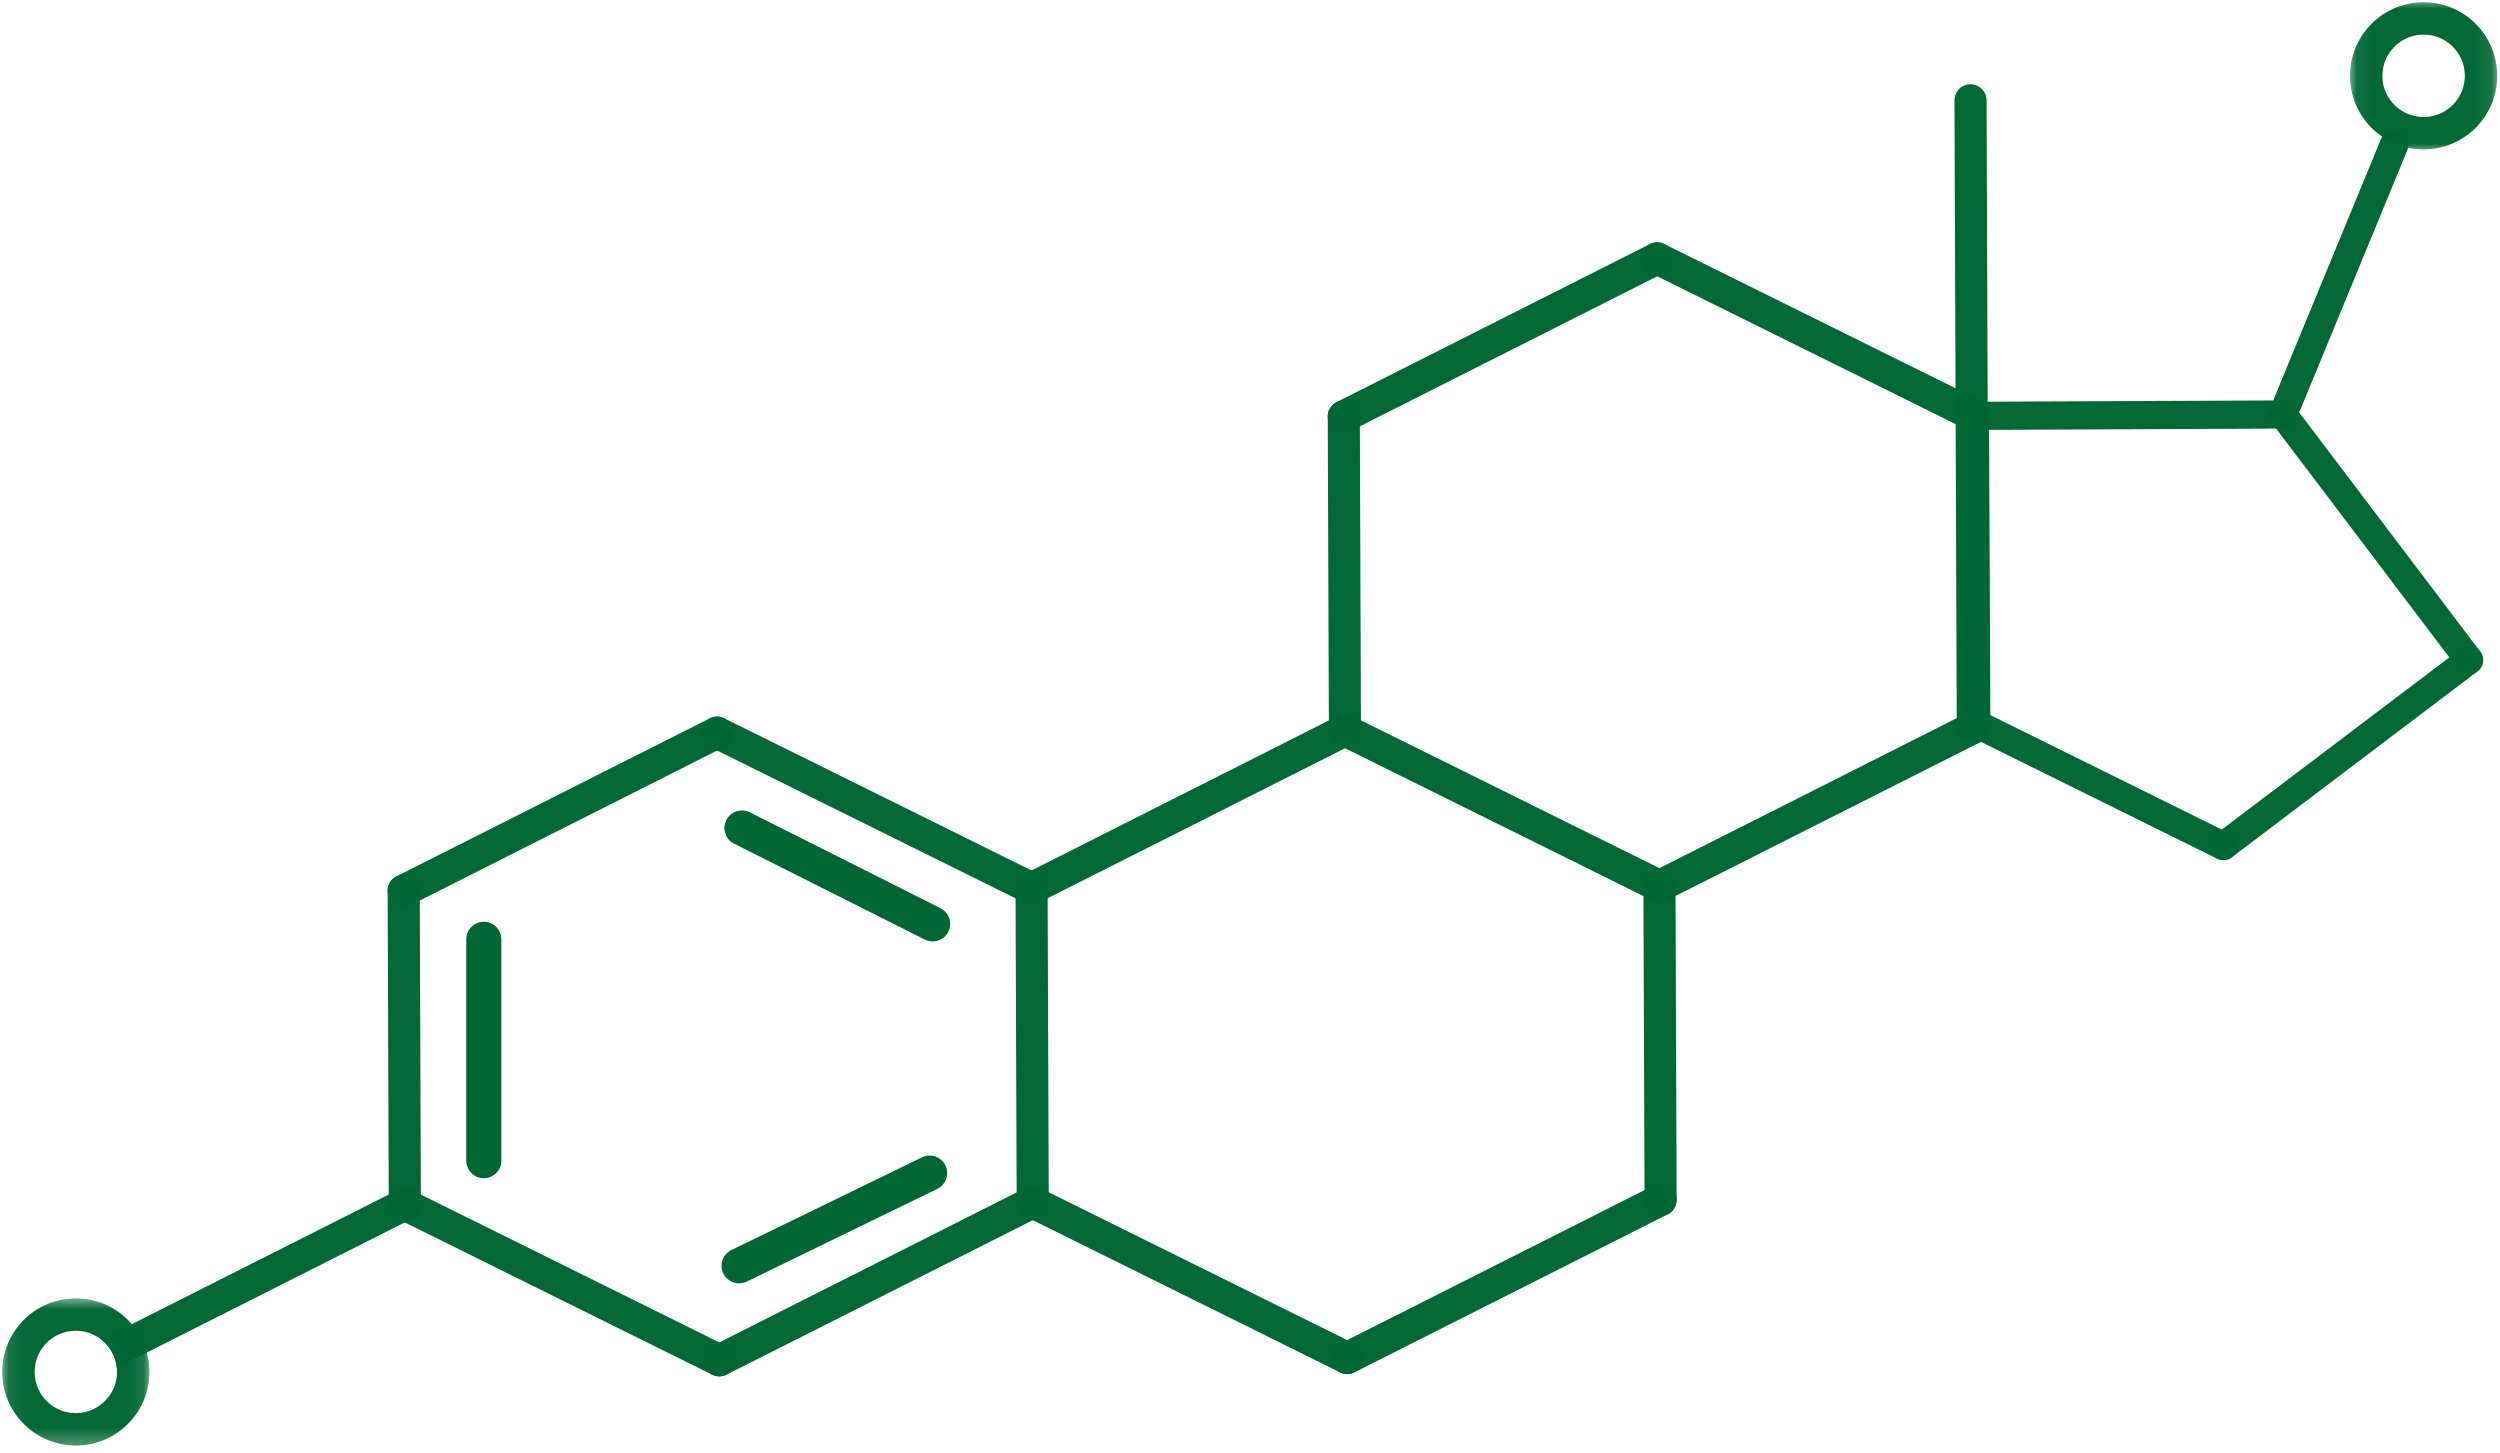 <svg width="148" height="86" viewBox="0 0 148 86" fill="none" xmlns="http://www.w3.org/2000/svg">
<path d="M24.848 52.726L24.916 71.306C24.918 71.83 24.494 72.257 23.97 72.259C23.445 72.261 23.018 71.837 23.016 71.313L22.948 52.733C22.947 52.208 23.37 51.781 23.895 51.78C24.419 51.778 24.846 52.201 24.848 52.726Z" fill="#006633" fill-opacity="0.988"/>
<path d="M23.47 51.881L42.021 42.524C42.489 42.287 43.061 42.475 43.297 42.943C43.533 43.411 43.345 43.982 42.877 44.218L24.326 53.576C23.858 53.813 23.287 53.625 23.05 53.157C22.814 52.688 23.002 52.118 23.47 51.881Z" fill="#006633" fill-opacity="0.988"/>
<path d="M42.871 42.52L61.49 51.742C61.96 51.974 62.153 52.545 61.919 53.014C61.687 53.484 61.117 53.677 60.647 53.443L42.027 44.222C41.558 43.989 41.366 43.419 41.599 42.95C41.831 42.479 42.401 42.287 42.871 42.52Z" fill="#006633" fill-opacity="0.988"/>
<path d="M62.018 52.59L62.086 71.17C62.088 71.695 61.665 72.121 61.14 72.123C60.616 72.125 60.189 71.701 60.187 71.177L60.119 52.597C60.117 52.072 60.54 51.646 61.065 51.644C61.589 51.642 62.016 52.066 62.018 52.59Z" fill="#006633" fill-opacity="0.988"/>
<path d="M24.388 70.459L43.007 79.681C43.477 79.913 43.669 80.483 43.436 80.953C43.203 81.423 42.634 81.616 42.164 81.382L23.544 72.161C23.075 71.927 22.883 71.358 23.116 70.888C23.348 70.418 23.917 70.226 24.388 70.459Z" fill="#006633" fill-opacity="0.988"/>
<path d="M42.158 79.684L60.709 70.326C61.177 70.09 61.748 70.278 61.984 70.746C62.221 71.214 62.033 71.785 61.565 72.021L43.013 81.379C42.545 81.616 41.974 81.428 41.738 80.959C41.502 80.491 41.69 79.921 42.158 79.684Z" fill="#006633" fill-opacity="0.988"/>
<path d="M60.641 51.745L79.192 42.387C79.66 42.151 80.232 42.339 80.467 42.807C80.704 43.275 80.516 43.846 80.048 44.082L61.496 53.44C61.028 53.677 60.457 53.489 60.221 53.02C59.984 52.552 60.173 51.982 60.641 51.745Z" fill="#006633" fill-opacity="0.988"/>
<path d="M80.041 42.384L98.661 51.605C99.13 51.839 99.322 52.408 99.09 52.878C98.857 53.348 98.288 53.54 97.817 53.307L79.198 44.085C78.728 43.853 78.536 43.283 78.769 42.813C79.002 42.343 79.571 42.151 80.041 42.384Z" fill="#006633" fill-opacity="0.988"/>
<path d="M99.189 52.453L99.256 71.034C99.258 71.558 98.834 71.985 98.311 71.986C97.785 71.988 97.36 71.565 97.358 71.04L97.289 52.46C97.287 51.936 97.711 51.509 98.235 51.507C98.76 51.505 99.187 51.929 99.189 52.453Z" fill="#006633" fill-opacity="0.988"/>
<path d="M98.734 71.885L80.184 81.243C79.716 81.479 79.144 81.291 78.908 80.823C78.672 80.355 78.86 79.784 79.328 79.547L97.879 70.19C98.347 69.953 98.918 70.141 99.155 70.609C99.39 71.077 99.203 71.648 98.734 71.885Z" fill="#006633" fill-opacity="0.988"/>
<path d="M61.558 70.323L80.178 79.544C80.647 79.778 80.839 80.347 80.606 80.817C80.374 81.287 79.805 81.479 79.334 81.246L60.715 72.024C60.245 71.791 60.053 71.221 60.286 70.752C60.519 70.282 61.088 70.09 61.558 70.323Z" fill="#006633" fill-opacity="0.988"/>
<path d="M80.501 24.651L80.569 43.231C80.572 43.756 80.148 44.182 79.623 44.184C79.099 44.186 78.672 43.762 78.67 43.238L78.602 24.658C78.6 24.133 79.023 23.707 79.548 23.705C80.072 23.703 80.499 24.127 80.501 24.651Z" fill="#006633" fill-opacity="0.988"/>
<path d="M79.124 23.806L97.675 14.448C98.143 14.212 98.714 14.4 98.95 14.868C99.187 15.336 98.999 15.907 98.531 16.143L79.979 25.502C79.511 25.738 78.94 25.55 78.704 25.081C78.467 24.613 78.655 24.043 79.124 23.806Z" fill="#006633" fill-opacity="0.988"/>
<path d="M98.524 14.445L117.144 23.668C117.613 23.9 117.805 24.47 117.573 24.939C117.34 25.409 116.771 25.601 116.301 25.369L97.681 16.146C97.211 15.914 97.019 15.345 97.251 14.874C97.485 14.405 98.054 14.213 98.524 14.445Z" fill="#006633" fill-opacity="0.988"/>
<path d="M117.672 24.514L117.739 43.095C117.741 43.619 117.317 44.046 116.793 44.048C116.268 44.049 115.843 43.626 115.841 43.101L115.772 24.521C115.77 23.997 116.194 23.57 116.718 23.568C117.243 23.566 117.67 23.99 117.672 24.514Z" fill="#006633" fill-opacity="0.988"/>
<path d="M117.218 43.946L98.667 53.305C98.199 53.54 97.627 53.352 97.391 52.884C97.155 52.416 97.343 51.846 97.811 51.609L116.362 42.251C116.831 42.014 117.401 42.203 117.638 42.671C117.873 43.139 117.686 43.71 117.218 43.946Z" fill="#006633" fill-opacity="0.988"/>
<path d="M117.367 42.107L131.992 49.338C132.404 49.543 132.573 50.042 132.369 50.456C132.165 50.868 131.666 51.036 131.252 50.833L116.627 43.602C116.215 43.398 116.045 42.898 116.25 42.486C116.453 42.072 116.954 41.904 117.367 42.107Z" fill="#006633" fill-opacity="0.988"/>
<path d="M116.163 42.859L116.084 24.622C116.081 24.161 116.453 23.787 116.913 23.785C117.374 23.783 117.748 24.154 117.75 24.614L117.831 42.852C117.833 43.311 117.461 43.687 117 43.688C116.54 43.69 116.165 43.319 116.163 42.859Z" fill="#006633" fill-opacity="0.988"/>
<path d="M116.913 23.785L135.156 23.704C135.615 23.702 135.991 24.074 135.993 24.534C135.995 24.995 135.623 25.369 135.163 25.371L116.921 25.452C116.461 25.453 116.086 25.082 116.084 24.622C116.081 24.161 116.453 23.787 116.913 23.785Z" fill="#006633" fill-opacity="0.988"/>
<path d="M135.823 24.034L146.832 38.576C147.11 38.944 147.038 39.466 146.671 39.744C146.303 40.022 145.78 39.949 145.503 39.583L134.494 25.04C134.216 24.673 134.288 24.151 134.655 23.873C135.022 23.595 135.545 23.668 135.823 24.034Z" fill="#006633" fill-opacity="0.988"/>
<path d="M146.671 39.744L132.126 50.75C131.759 51.028 131.236 50.956 130.958 50.589C130.68 50.222 130.752 49.699 131.119 49.421L145.665 38.415C146.031 38.137 146.554 38.209 146.832 38.576C147.11 38.944 147.038 39.466 146.671 39.744Z" fill="#006633" fill-opacity="0.988"/>
<path d="M24.059 70.304C23.914 70.304 23.769 70.337 23.631 70.406L23.014 70.717L7.801 78.391L5.996 79.303H6C6.502 79.699 6.846 80.29 6.916 80.965L8.69 80.07H8.694C8.694 80.07 8.694 80.069 8.693 80.069H8.694L23.961 72.366L24.487 72.101C24.955 71.864 25.143 71.294 24.907 70.826C24.74 70.495 24.405 70.304 24.059 70.304Z" fill="#006633" fill-opacity="0.988"/>
<path d="M117.604 5.934L117.672 24.514C117.673 25.039 117.25 25.465 116.725 25.467C116.201 25.469 115.774 25.045 115.772 24.521L115.704 5.941C115.702 5.416 116.126 4.99 116.65 4.988C117.175 4.986 117.601 5.41 117.604 5.934Z" fill="#006633" fill-opacity="0.988"/>
<path d="M142.512 8.898L136.189 24.235C136.011 24.668 135.516 24.873 135.083 24.696C134.65 24.517 134.445 24.022 134.622 23.589L140.945 8.252C141.123 7.82 141.619 7.613 142.051 7.792C142.484 7.97 142.69 8.465 142.512 8.898Z" fill="#006633" fill-opacity="0.988"/>
<mask id="mask0_1_563" style="mask-type:luminance" maskUnits="userSpaceOnUse" x="0" y="76" width="9" height="10">
<path d="M0.088 76.722H8.9V85.717H0.088V76.722Z" fill="white"/>
</mask>
<g mask="url(#mask0_1_563)">
<path d="M8.845 81.109C8.906 83.514 7.005 85.514 4.599 85.575C2.193 85.635 0.194 83.735 0.133 81.329C0.072 78.924 1.973 76.925 4.379 76.864C6.785 76.803 8.784 78.703 8.845 81.109ZM6.928 81.158C6.894 79.81 5.775 78.747 4.427 78.781C3.08 78.815 2.015 79.934 2.05 81.281C2.084 82.628 3.204 83.692 4.55 83.657C5.898 83.623 6.963 82.504 6.928 81.158Z" fill="#006633" fill-opacity="0.988"/>
</g>
<mask id="mask1_1_563" style="mask-type:luminance" maskUnits="userSpaceOnUse" x="139" y="0" width="9" height="9">
<path d="M139.065 0H147.912V8.995H139.065V0Z" fill="white"/>
</mask>
<g mask="url(#mask1_1_563)">
<path d="M147.834 4.378C147.895 6.783 145.994 8.782 143.588 8.843C141.182 8.904 139.182 7.004 139.121 4.599C139.06 2.193 140.961 0.194 143.367 0.133C145.772 0.072 147.773 1.973 147.834 4.378ZM145.917 4.426C145.883 3.08 144.763 2.015 143.415 2.049C142.068 2.083 141.003 3.204 141.037 4.55C141.071 5.897 142.192 6.961 143.539 6.927C144.887 6.893 145.951 5.774 145.917 4.426Z" fill="#006633" fill-opacity="0.988"/>
</g>
<path d="M29.681 55.608V68.711C29.681 69.284 29.216 69.749 28.641 69.749C28.068 69.749 27.603 69.284 27.603 68.711V55.608C27.603 55.034 28.068 54.569 28.641 54.569C29.216 54.569 29.681 55.034 29.681 55.608Z" fill="#006633" fill-opacity="0.996"/>
<path d="M44.393 48.091L55.677 53.765C56.19 54.023 56.396 54.647 56.138 55.16C55.881 55.672 55.257 55.879 54.744 55.62L43.46 49.946C42.947 49.688 42.74 49.063 42.999 48.552C43.256 48.039 43.882 47.833 44.393 48.091Z" fill="#006633" fill-opacity="0.996"/>
<path d="M43.3 74.002L54.58 68.515C55.095 68.264 55.716 68.478 55.967 68.993C56.218 69.509 56.004 70.131 55.488 70.381L44.209 75.87C43.693 76.121 43.071 75.906 42.821 75.39C42.57 74.875 42.784 74.254 43.3 74.002Z" fill="#006633" fill-opacity="0.996"/>
</svg>
